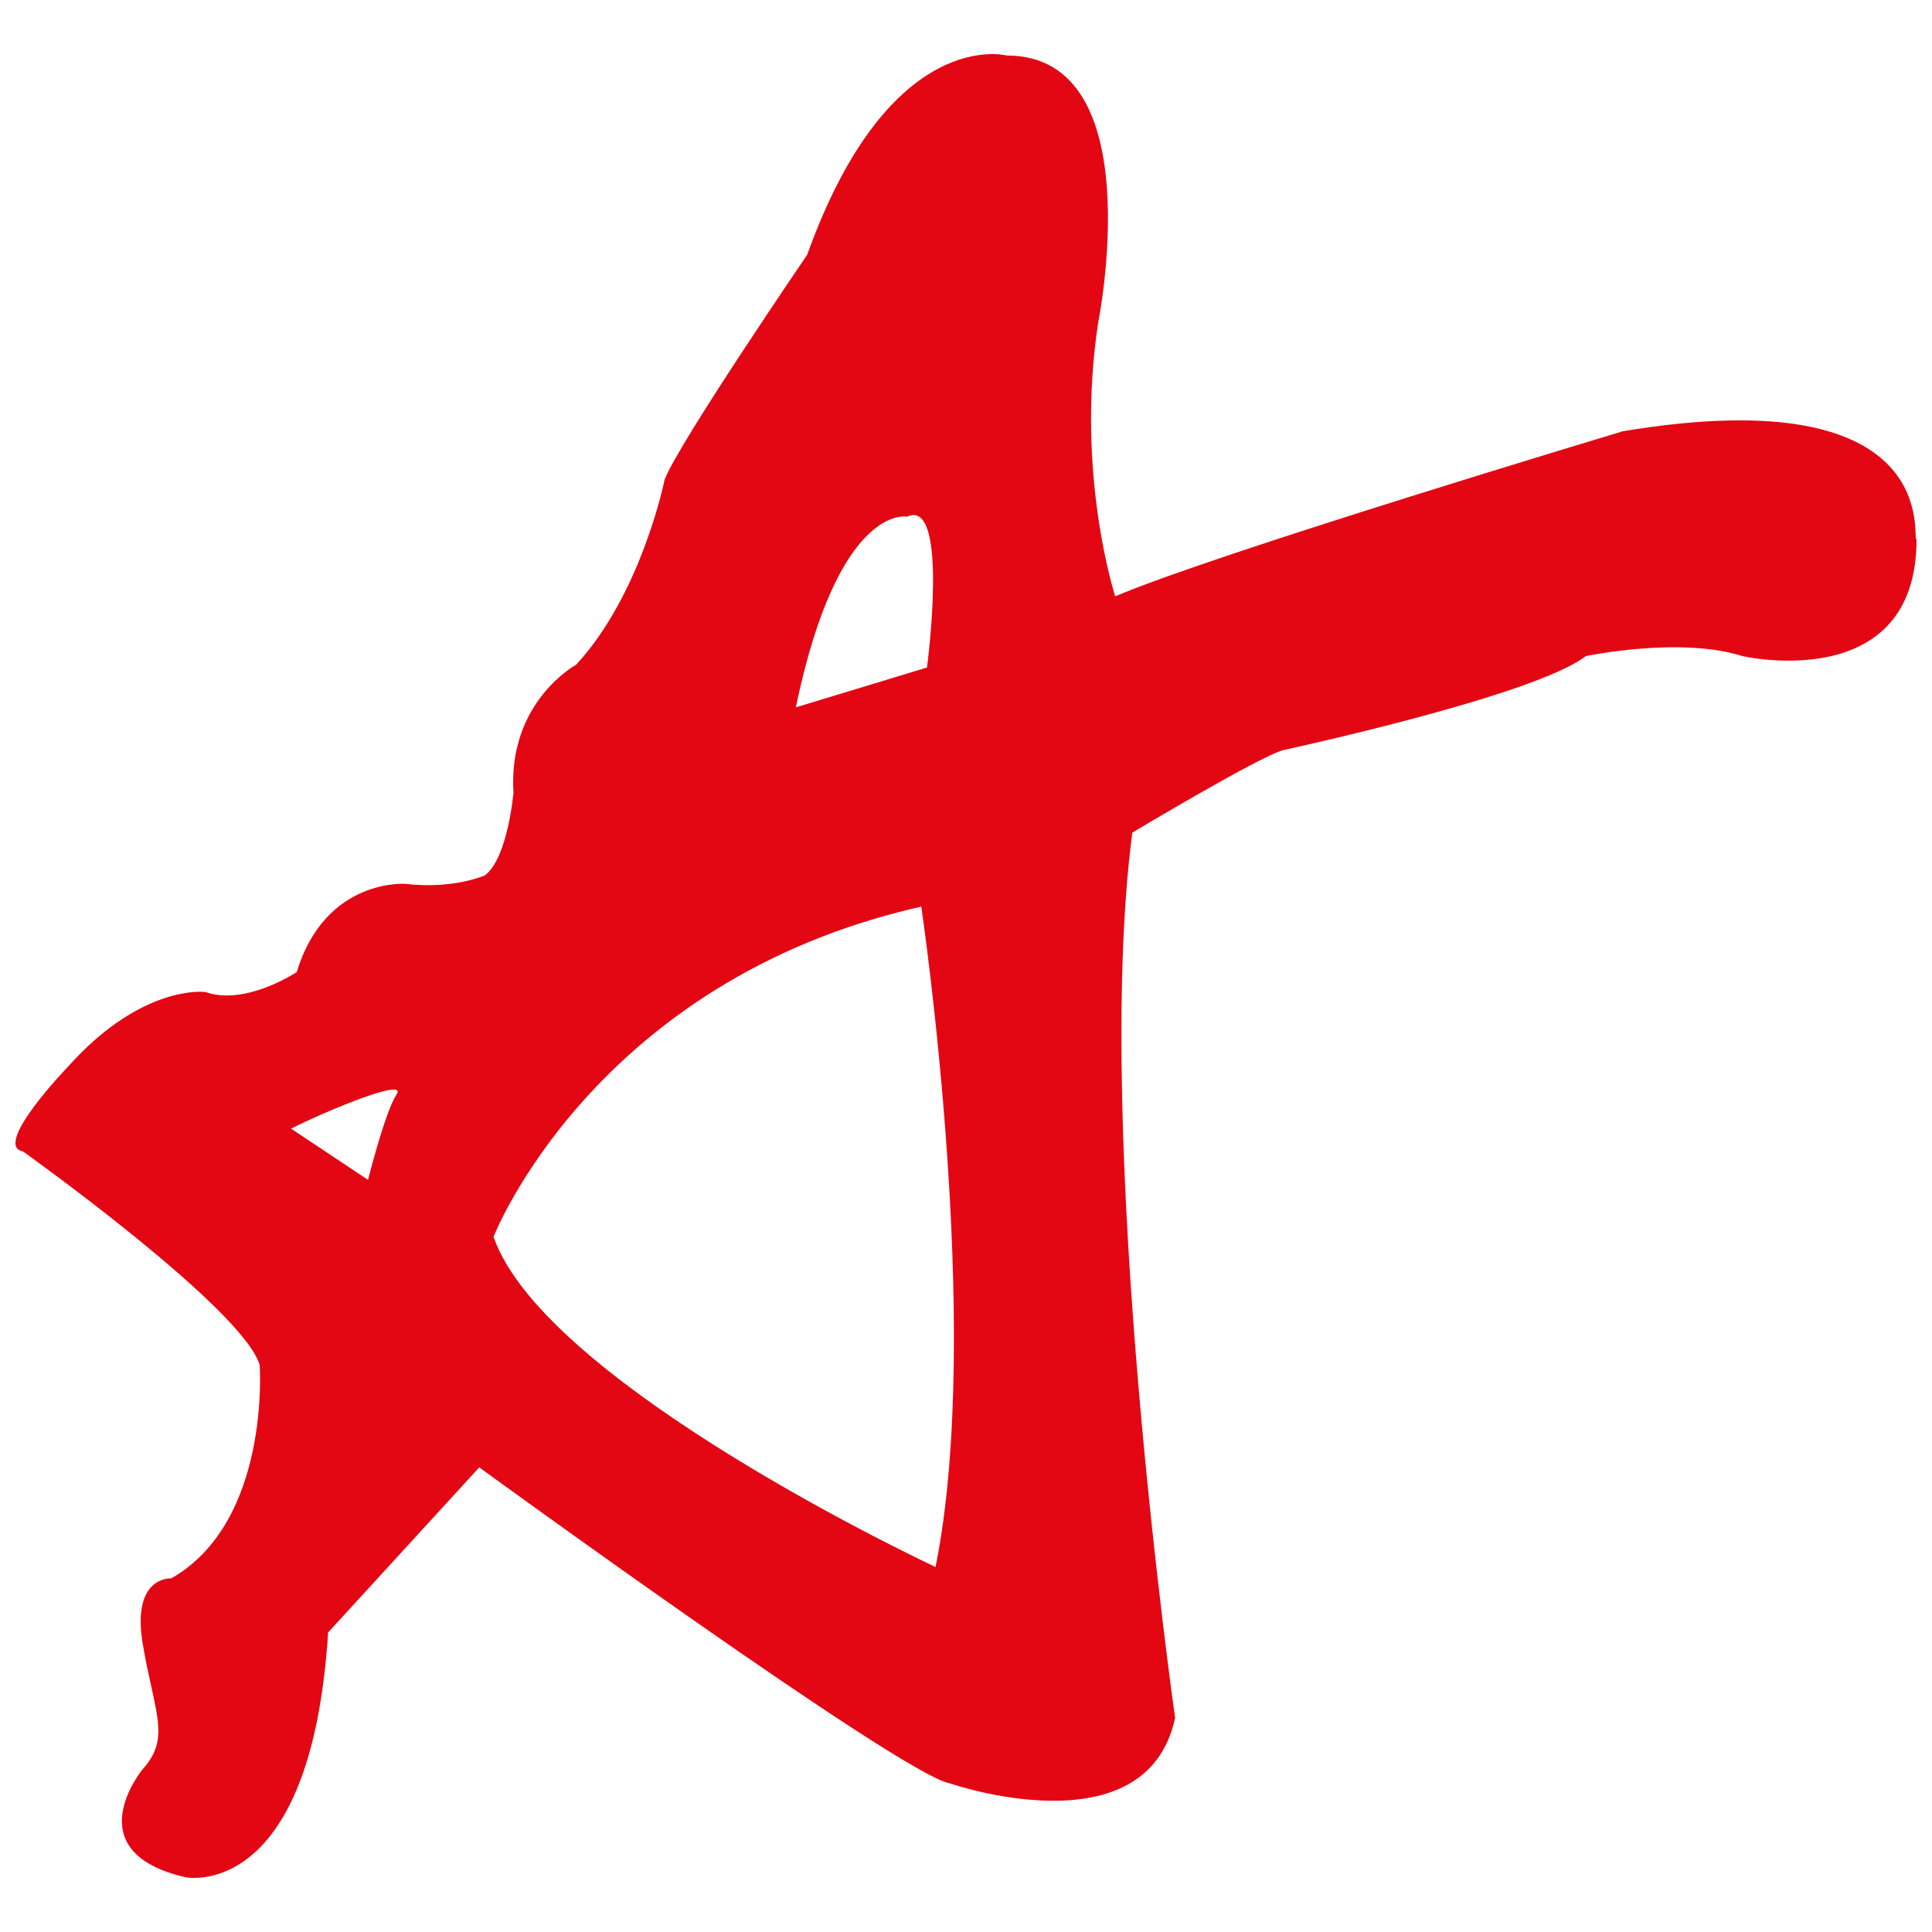 <svg width="500" height="500" viewBox="0 0 500 500" fill="none" xmlns="http://www.w3.org/2000/svg">
<path d="M419.982 111.609C419.982 111.609 314.443 143.285 288.612 154.335C288.612 154.335 278.28 122.659 284.184 83.616C284.184 83.616 298.207 14.37 260.567 14.37C260.567 14.37 230.307 6.266 208.904 65.936C208.904 65.936 175.693 114.555 172.003 124.132C172.003 124.132 166.098 153.598 149.123 172.015C149.123 172.015 131.411 181.591 132.887 205.164C132.887 205.164 131.411 222.108 125.506 226.528C125.506 226.528 117.388 230.211 104.841 228.738C104.841 228.738 84.176 227.264 76.796 251.574C76.796 251.574 63.511 260.414 53.179 256.731C53.179 256.731 36.942 254.521 17.753 275.884C17.753 275.884 -2.174 296.51 5.945 297.984C5.945 297.984 62.773 338.5 67.201 353.233C67.201 353.233 70.154 393.749 44.322 408.483C44.322 408.483 33.99 407.746 36.942 425.426C39.894 443.105 44.322 449.735 36.942 457.839C36.942 457.839 19.229 479.202 48.013 485.832C48.013 485.832 80.486 492.462 84.914 422.479L124.03 379.753C124.03 379.753 233.259 459.312 245.806 461.522C245.806 461.522 296.73 479.202 304.111 444.579C304.111 444.579 282.708 294.3 293.04 215.478C293.04 215.478 326.252 195.588 332.156 194.115C332.156 194.115 397.103 180.118 410.388 169.805C410.388 169.805 434.743 164.648 450.98 169.805C450.98 169.805 496 180.118 496 139.602C494.524 140.338 504.118 97.612 419.982 111.609ZM102.627 283.25C99.675 287.67 95.247 305.35 95.247 305.35L75.32 292.09C85.652 286.934 105.579 278.83 102.627 283.25ZM234.736 133.709C245.806 128.552 239.902 172.751 239.902 172.751L205.952 183.065C217.023 130.025 234.736 133.709 234.736 133.709ZM242.116 405.536C242.116 405.536 141.005 358.39 127.72 320.083C127.72 320.083 153.552 253.784 238.426 234.631C238.426 234.631 254.662 343.656 242.116 405.536Z" fill="#E30613"/>
</svg>
